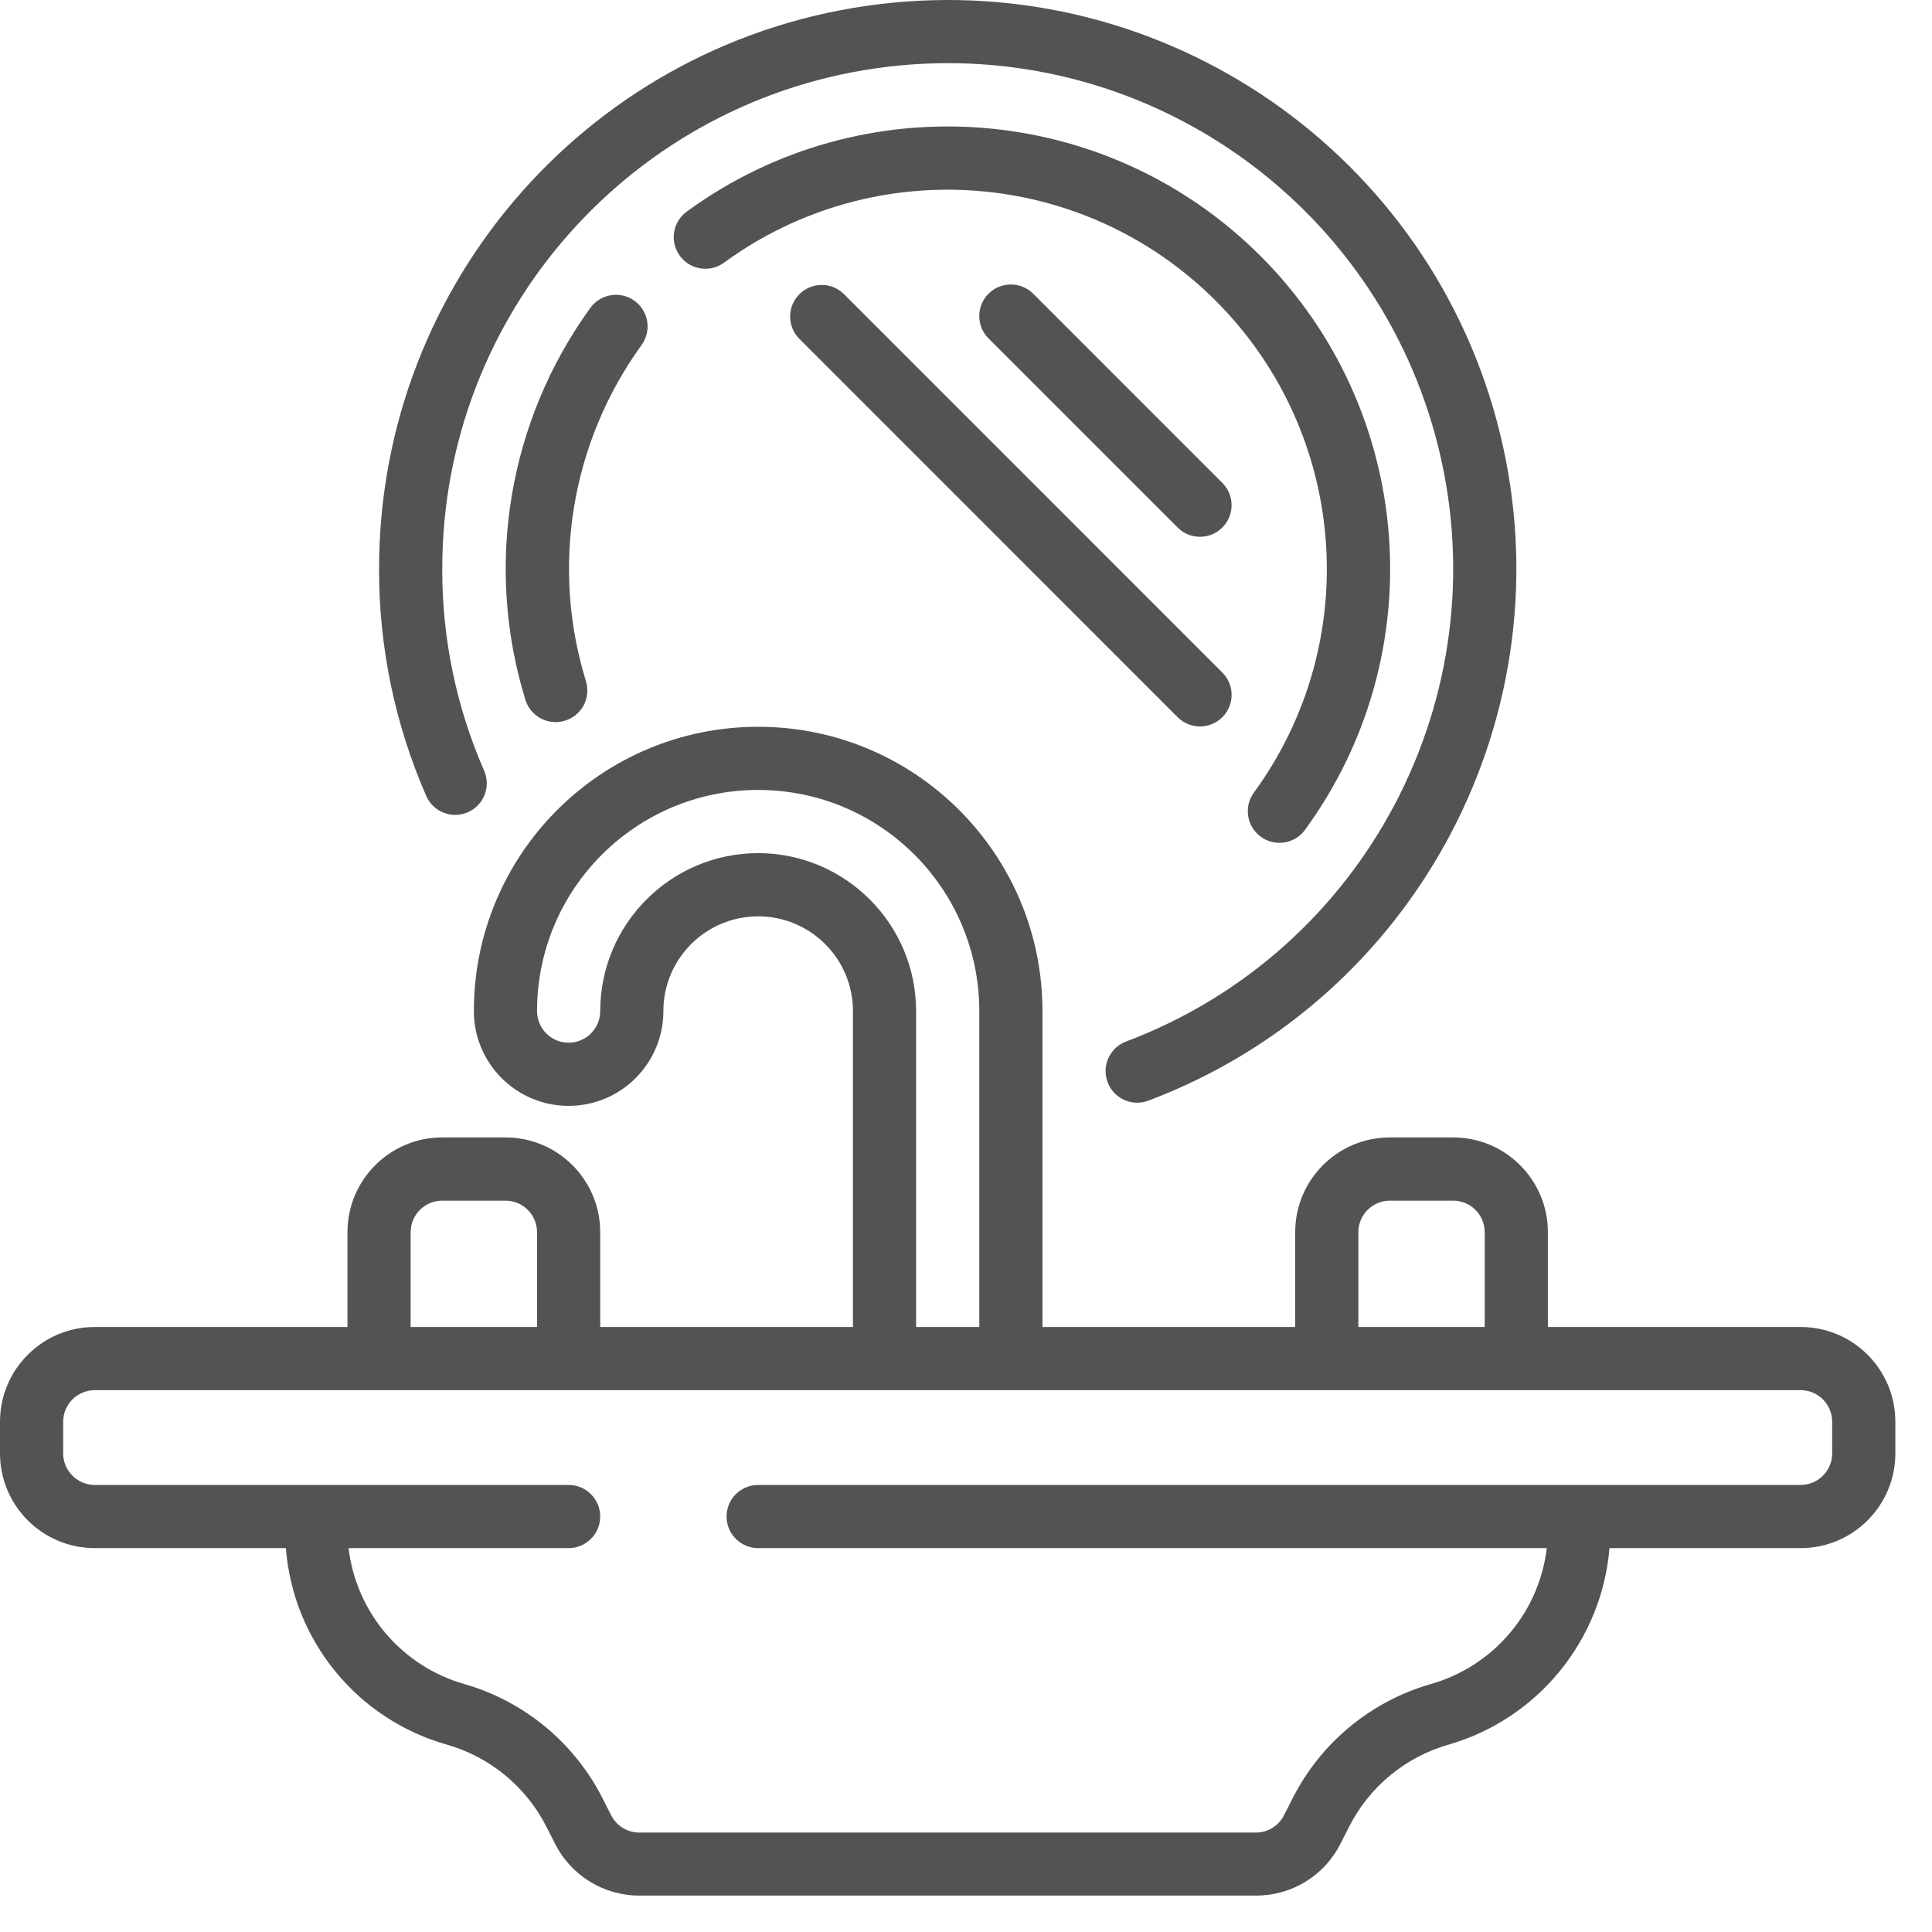 <svg width="33" height="33" viewBox="0 0 33 33" fill="none" xmlns="http://www.w3.org/2000/svg">
<path d="M7.991 13.874C8.264 13.755 8.389 13.436 8.269 13.163C7.794 12.076 7.55 10.902 7.554 9.716C7.552 5.348 10.813 1.667 15.149 1.142C19.485 0.617 23.531 3.413 24.572 7.655C25.612 11.898 23.321 16.249 19.234 17.79C18.99 17.882 18.846 18.135 18.893 18.392C18.94 18.649 19.164 18.835 19.424 18.835C19.489 18.835 19.554 18.823 19.615 18.8C24.212 17.066 26.79 12.171 25.62 7.399C24.449 2.627 19.898 -0.519 15.02 0.071C10.142 0.661 6.473 4.802 6.475 9.716C6.471 11.051 6.746 12.373 7.281 13.596C7.4 13.869 7.718 13.993 7.991 13.874V13.874Z" fill="#535353"/>
<path d="M21.535 14.292C21.65 14.377 21.795 14.412 21.937 14.39C22.079 14.368 22.206 14.291 22.29 14.175C24.487 11.167 24.165 7.007 21.531 4.373C18.897 1.74 14.737 1.418 11.729 3.615C11.489 3.791 11.436 4.129 11.612 4.369C11.788 4.61 12.125 4.663 12.366 4.487C14.944 2.604 18.509 2.88 20.766 5.138C23.023 7.395 23.3 10.96 21.417 13.538C21.242 13.779 21.294 14.116 21.535 14.292V14.292Z" fill="#535353"/>
<path d="M10.84 5.14C10.725 5.055 10.58 5.02 10.438 5.042C10.296 5.064 10.169 5.141 10.085 5.257C8.682 7.192 8.271 9.673 8.975 11.956C9.046 12.181 9.254 12.334 9.49 12.334C9.545 12.334 9.6 12.326 9.652 12.309C9.789 12.267 9.903 12.172 9.97 12.046C10.037 11.919 10.05 11.771 10.008 11.634C9.405 9.678 9.757 7.552 10.958 5.894C11.042 5.778 11.077 5.634 11.055 5.492C11.033 5.351 10.956 5.224 10.84 5.14V5.14Z" fill="#535353"/>
<path d="M16.884 5.017C16.674 5.228 16.674 5.57 16.884 5.78L20.122 9.018C20.334 9.222 20.67 9.219 20.878 9.011C21.087 8.803 21.089 8.467 20.885 8.255L17.648 5.017C17.437 4.807 17.095 4.807 16.884 5.017V5.017Z" fill="#535353"/>
<path d="M20.122 12.257C20.334 12.461 20.671 12.458 20.879 12.25C21.087 12.042 21.09 11.705 20.885 11.494L14.411 5.019C14.199 4.814 13.862 4.817 13.654 5.025C13.446 5.233 13.443 5.57 13.648 5.782L20.122 12.257Z" fill="#535353"/>
<path d="M30.756 22.666H26.439V21.047C26.439 20.153 25.714 19.428 24.82 19.428H23.741C22.847 19.428 22.123 20.153 22.123 21.047V22.666H17.806V17.27C17.806 14.588 15.632 12.414 12.95 12.414C10.268 12.414 8.094 14.588 8.094 17.27C8.094 18.164 8.818 18.889 9.712 18.889C10.606 18.889 11.331 18.164 11.331 17.27C11.331 16.376 12.056 15.652 12.95 15.652C13.844 15.652 14.569 16.376 14.569 17.27V22.666H10.252V21.047C10.252 20.153 9.527 19.428 8.633 19.428H7.554C6.66 19.428 5.935 20.153 5.935 21.047V22.666H1.619C0.725 22.666 0 23.391 0 24.285V24.824C0 25.718 0.725 26.443 1.619 26.443H4.883C5.006 28.028 6.105 29.368 7.634 29.8C8.378 30.013 8.997 30.528 9.342 31.22L9.475 31.481C9.747 32.031 10.307 32.379 10.921 32.378H21.453C22.066 32.38 22.627 32.034 22.9 31.485L23.037 31.215C23.382 30.526 24 30.012 24.741 29.8C26.265 29.36 27.359 28.024 27.491 26.443H30.756C31.65 26.443 32.374 25.718 32.374 24.824V24.285C32.374 23.391 31.65 22.666 30.756 22.666ZM23.202 21.047C23.202 20.749 23.443 20.508 23.741 20.508H24.82C25.119 20.508 25.36 20.749 25.36 21.047V22.666H23.202V21.047ZM12.95 14.572C11.46 14.574 10.254 15.781 10.252 17.27C10.252 17.568 10.01 17.81 9.712 17.81C9.414 17.81 9.173 17.568 9.173 17.27C9.173 15.184 10.864 13.493 12.95 13.493C15.036 13.493 16.727 15.184 16.727 17.27V22.666H15.648V17.27C15.646 15.781 14.439 14.574 12.95 14.572ZM7.014 21.047C7.014 20.749 7.256 20.508 7.554 20.508H8.633C8.931 20.508 9.173 20.749 9.173 21.047V22.666H7.014V21.047ZM31.295 24.824C31.295 25.122 31.054 25.364 30.756 25.364H12.95C12.652 25.364 12.41 25.605 12.41 25.903C12.41 26.201 12.652 26.443 12.95 26.443H26.42C26.289 27.544 25.511 28.458 24.445 28.763C23.413 29.058 22.552 29.772 22.071 30.732L21.934 31.001C21.843 31.186 21.655 31.303 21.449 31.302H10.921C10.714 31.302 10.526 31.184 10.435 30.998L10.303 30.738C9.823 29.777 8.962 29.061 7.929 28.764C6.863 28.459 6.084 27.544 5.954 26.443H9.712C10.01 26.443 10.252 26.201 10.252 25.903C10.252 25.605 10.01 25.364 9.712 25.364H1.619C1.321 25.364 1.079 25.122 1.079 24.824V24.285C1.079 23.987 1.321 23.745 1.619 23.745H30.756C31.054 23.745 31.295 23.987 31.295 24.285V24.824Z" fill="#535353"/>
</svg>
